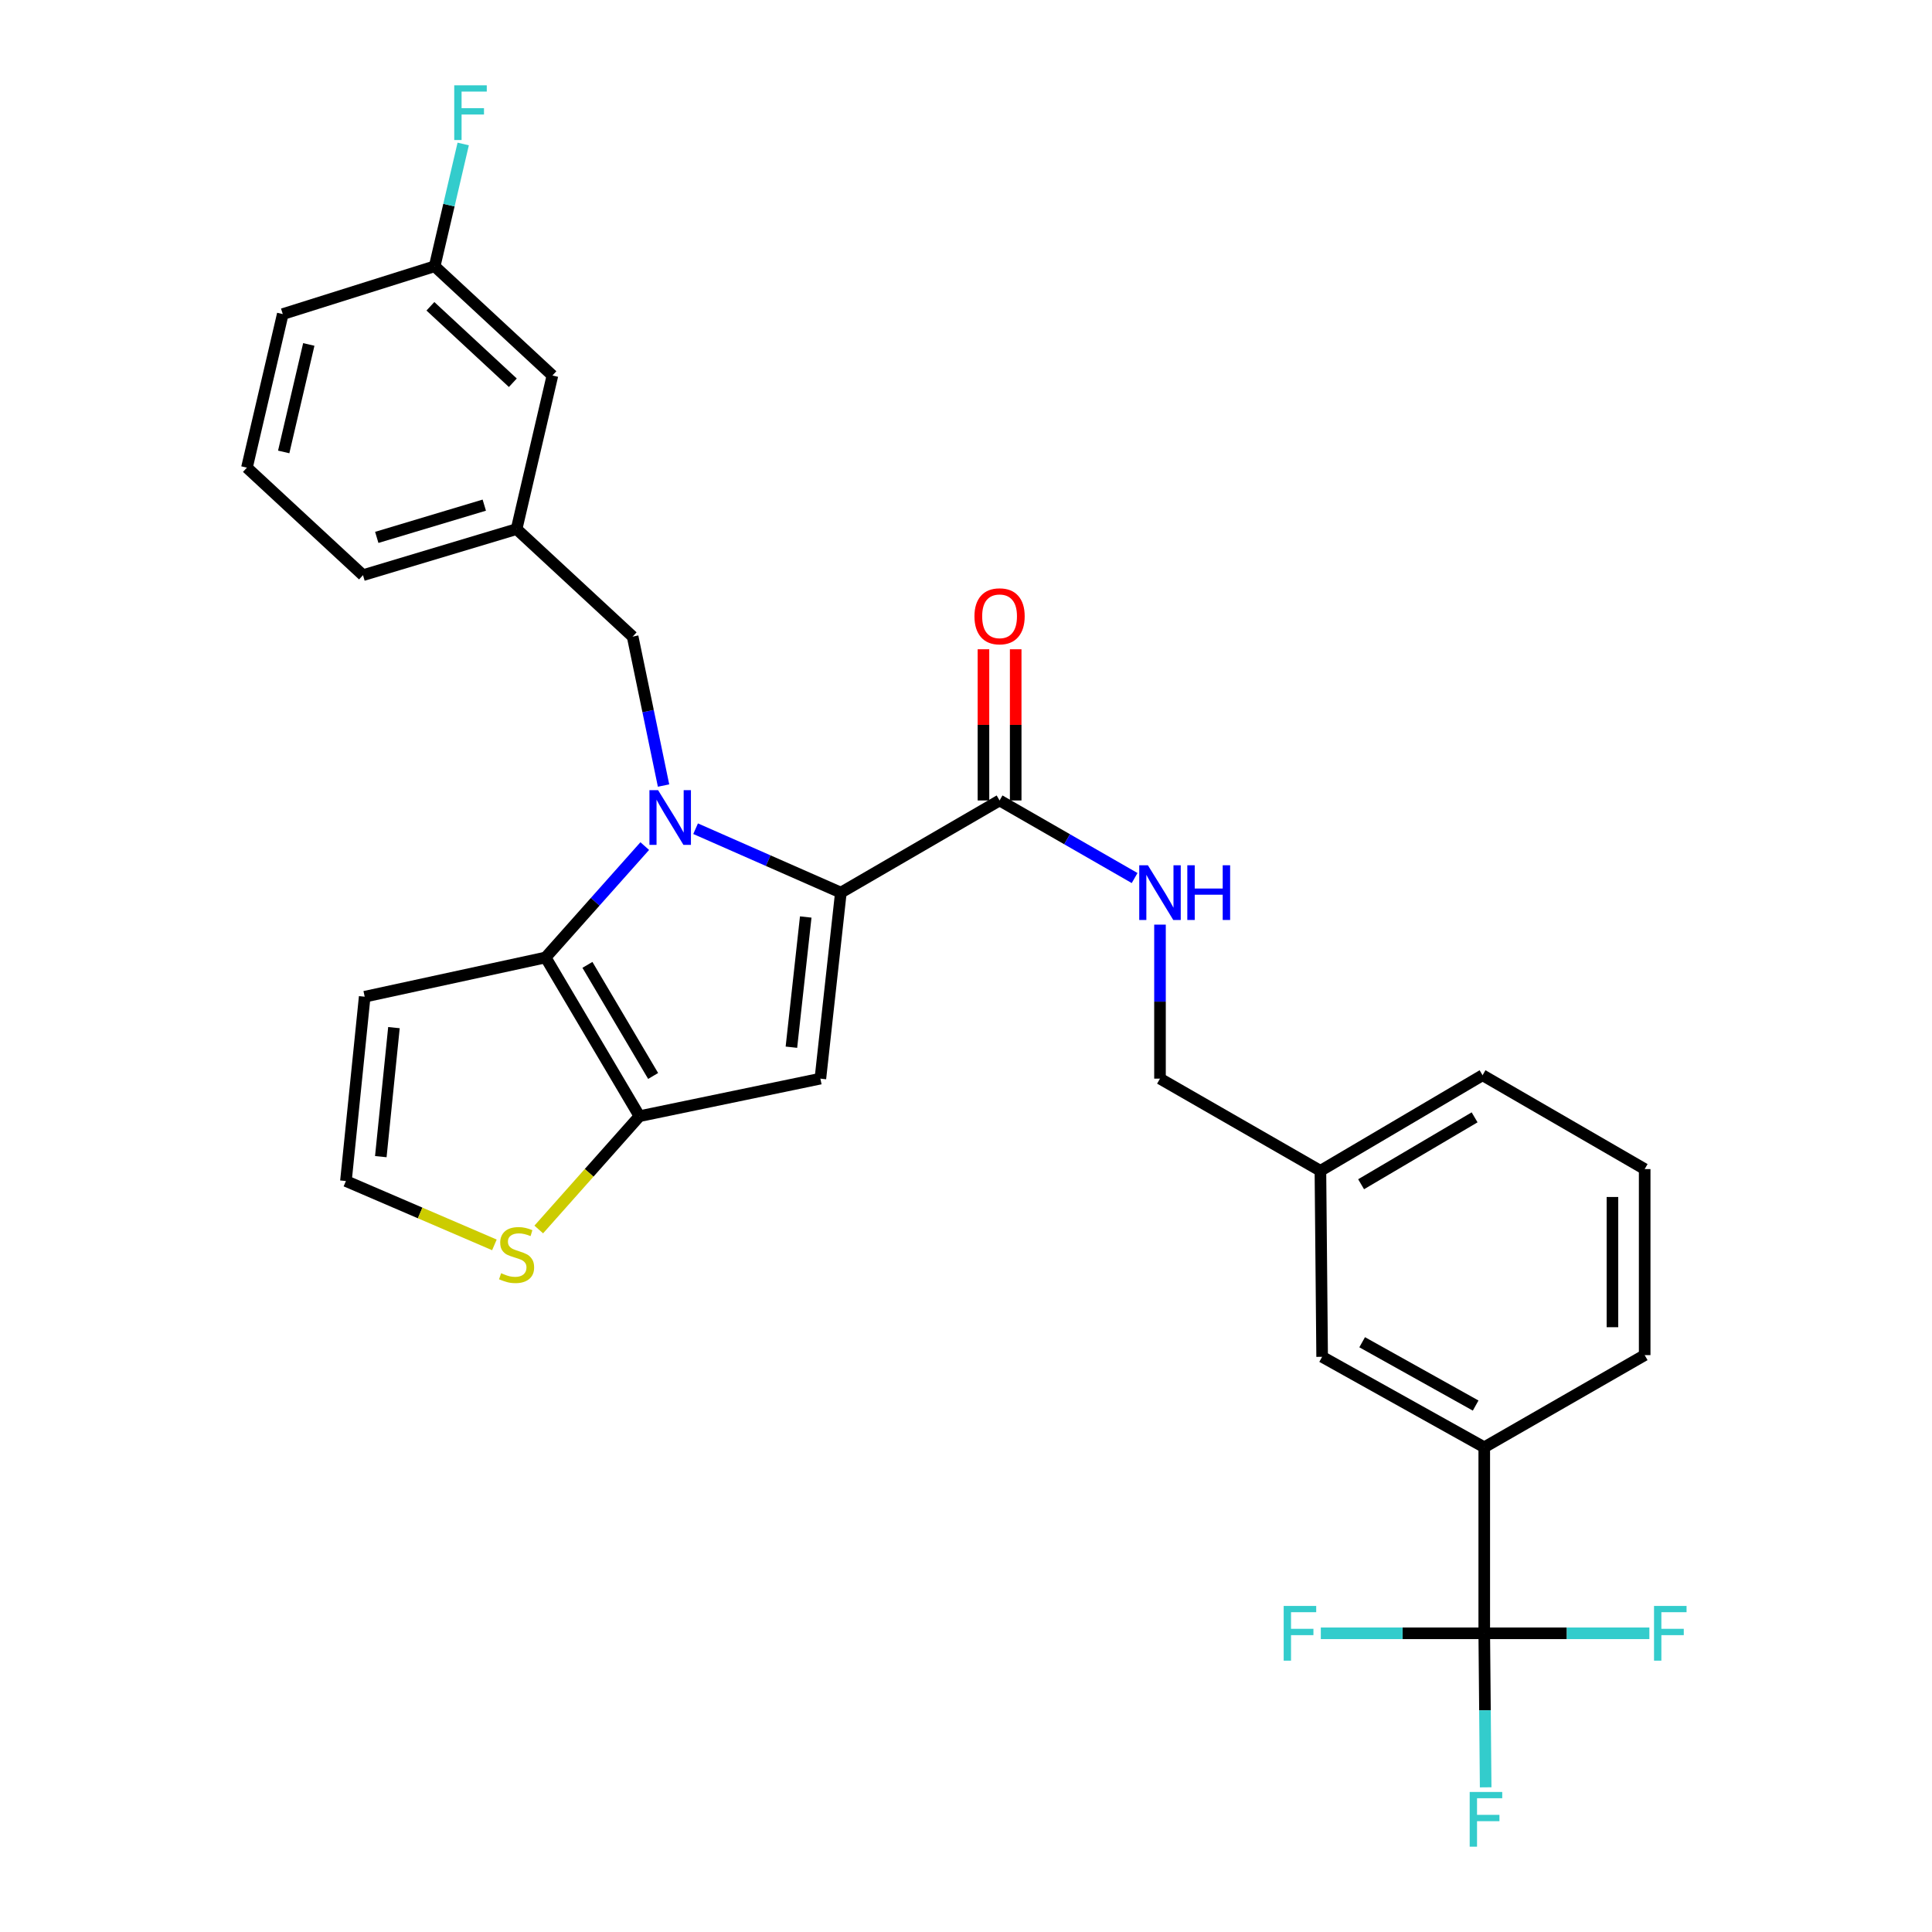 <?xml version='1.0' encoding='iso-8859-1'?>
<svg version='1.1' baseProfile='full'
              xmlns='http://www.w3.org/2000/svg'
                      xmlns:rdkit='http://www.rdkit.org/xml'
                      xmlns:xlink='http://www.w3.org/1999/xlink'
                  xml:space='preserve'
width='1000px' height='1000px' viewBox='0 0 1000 1000'>
<!-- END OF HEADER -->
<rect style='opacity:1.0;fill:#FFFFFF;stroke:none' width='1000' height='1000' x='0' y='0'> </rect>
<path class='bond-0' d='M 768.249,845.392 L 768.249,749.111' style='fill:none;fill-rule:evenodd;stroke:#000000;stroke-width:6px;stroke-linecap:butt;stroke-linejoin:miter;stroke-opacity:1' />
<path class='bond-1' d='M 768.249,845.392 L 768.614,885.254' style='fill:none;fill-rule:evenodd;stroke:#000000;stroke-width:6px;stroke-linecap:butt;stroke-linejoin:miter;stroke-opacity:1' />
<path class='bond-1' d='M 768.614,885.254 L 768.978,925.115' style='fill:none;fill-rule:evenodd;stroke:#33CCCC;stroke-width:6px;stroke-linecap:butt;stroke-linejoin:miter;stroke-opacity:1' />
<path class='bond-2' d='M 768.249,845.392 L 810.981,845.392' style='fill:none;fill-rule:evenodd;stroke:#000000;stroke-width:6px;stroke-linecap:butt;stroke-linejoin:miter;stroke-opacity:1' />
<path class='bond-2' d='M 810.981,845.392 L 853.713,845.392' style='fill:none;fill-rule:evenodd;stroke:#33CCCC;stroke-width:6px;stroke-linecap:butt;stroke-linejoin:miter;stroke-opacity:1' />
<path class='bond-3' d='M 768.249,845.392 L 725.952,845.392' style='fill:none;fill-rule:evenodd;stroke:#000000;stroke-width:6px;stroke-linecap:butt;stroke-linejoin:miter;stroke-opacity:1' />
<path class='bond-3' d='M 725.952,845.392 L 683.654,845.392' style='fill:none;fill-rule:evenodd;stroke:#33CCCC;stroke-width:6px;stroke-linecap:butt;stroke-linejoin:miter;stroke-opacity:1' />
<path class='bond-4' d='M 517.377,414.315 L 552.327,434.394' style='fill:none;fill-rule:evenodd;stroke:#000000;stroke-width:6px;stroke-linecap:butt;stroke-linejoin:miter;stroke-opacity:1' />
<path class='bond-4' d='M 552.327,434.394 L 587.277,454.474' style='fill:none;fill-rule:evenodd;stroke:#0000FF;stroke-width:6px;stroke-linecap:butt;stroke-linejoin:miter;stroke-opacity:1' />
<path class='bond-5' d='M 525.72,414.315 L 525.72,375.187' style='fill:none;fill-rule:evenodd;stroke:#000000;stroke-width:6px;stroke-linecap:butt;stroke-linejoin:miter;stroke-opacity:1' />
<path class='bond-5' d='M 525.72,375.187 L 525.72,336.059' style='fill:none;fill-rule:evenodd;stroke:#FF0000;stroke-width:6px;stroke-linecap:butt;stroke-linejoin:miter;stroke-opacity:1' />
<path class='bond-5' d='M 509.034,414.315 L 509.034,375.187' style='fill:none;fill-rule:evenodd;stroke:#000000;stroke-width:6px;stroke-linecap:butt;stroke-linejoin:miter;stroke-opacity:1' />
<path class='bond-5' d='M 509.034,375.187 L 509.034,336.059' style='fill:none;fill-rule:evenodd;stroke:#FF0000;stroke-width:6px;stroke-linecap:butt;stroke-linejoin:miter;stroke-opacity:1' />
<path class='bond-6' d='M 517.377,414.315 L 435.224,462.02' style='fill:none;fill-rule:evenodd;stroke:#000000;stroke-width:6px;stroke-linecap:butt;stroke-linejoin:miter;stroke-opacity:1' />
<path class='bond-7' d='M 600.411,478.587 L 600.411,518.444' style='fill:none;fill-rule:evenodd;stroke:#0000FF;stroke-width:6px;stroke-linecap:butt;stroke-linejoin:miter;stroke-opacity:1' />
<path class='bond-7' d='M 600.411,518.444 L 600.411,558.301' style='fill:none;fill-rule:evenodd;stroke:#000000;stroke-width:6px;stroke-linecap:butt;stroke-linejoin:miter;stroke-opacity:1' />
<path class='bond-8' d='M 768.249,749.111 L 684.335,702.287' style='fill:none;fill-rule:evenodd;stroke:#000000;stroke-width:6px;stroke-linecap:butt;stroke-linejoin:miter;stroke-opacity:1' />
<path class='bond-8' d='M 763.793,727.516 L 705.053,694.739' style='fill:none;fill-rule:evenodd;stroke:#000000;stroke-width:6px;stroke-linecap:butt;stroke-linejoin:miter;stroke-opacity:1' />
<path class='bond-9' d='M 768.249,749.111 L 851.283,701.406' style='fill:none;fill-rule:evenodd;stroke:#000000;stroke-width:6px;stroke-linecap:butt;stroke-linejoin:miter;stroke-opacity:1' />
<path class='bond-10' d='M 333.722,437.938 L 308.063,466.763' style='fill:none;fill-rule:evenodd;stroke:#0000FF;stroke-width:6px;stroke-linecap:butt;stroke-linejoin:miter;stroke-opacity:1' />
<path class='bond-10' d='M 308.063,466.763 L 282.403,495.587' style='fill:none;fill-rule:evenodd;stroke:#000000;stroke-width:6px;stroke-linecap:butt;stroke-linejoin:miter;stroke-opacity:1' />
<path class='bond-11' d='M 360.04,428.937 L 397.632,445.478' style='fill:none;fill-rule:evenodd;stroke:#0000FF;stroke-width:6px;stroke-linecap:butt;stroke-linejoin:miter;stroke-opacity:1' />
<path class='bond-11' d='M 397.632,445.478 L 435.224,462.02' style='fill:none;fill-rule:evenodd;stroke:#000000;stroke-width:6px;stroke-linecap:butt;stroke-linejoin:miter;stroke-opacity:1' />
<path class='bond-12' d='M 343.453,406.598 L 335.455,368.054' style='fill:none;fill-rule:evenodd;stroke:#0000FF;stroke-width:6px;stroke-linecap:butt;stroke-linejoin:miter;stroke-opacity:1' />
<path class='bond-12' d='M 335.455,368.054 L 327.457,329.51' style='fill:none;fill-rule:evenodd;stroke:#000000;stroke-width:6px;stroke-linecap:butt;stroke-linejoin:miter;stroke-opacity:1' />
<path class='bond-13' d='M 424.628,558.301 L 330.988,577.731' style='fill:none;fill-rule:evenodd;stroke:#000000;stroke-width:6px;stroke-linecap:butt;stroke-linejoin:miter;stroke-opacity:1' />
<path class='bond-14' d='M 424.628,558.301 L 435.224,462.02' style='fill:none;fill-rule:evenodd;stroke:#000000;stroke-width:6px;stroke-linecap:butt;stroke-linejoin:miter;stroke-opacity:1' />
<path class='bond-14' d='M 409.631,542.033 L 417.048,474.636' style='fill:none;fill-rule:evenodd;stroke:#000000;stroke-width:6px;stroke-linecap:butt;stroke-linejoin:miter;stroke-opacity:1' />
<path class='bond-15' d='M 330.988,577.731 L 282.403,495.587' style='fill:none;fill-rule:evenodd;stroke:#000000;stroke-width:6px;stroke-linecap:butt;stroke-linejoin:miter;stroke-opacity:1' />
<path class='bond-15' d='M 338.063,556.915 L 304.053,499.414' style='fill:none;fill-rule:evenodd;stroke:#000000;stroke-width:6px;stroke-linecap:butt;stroke-linejoin:miter;stroke-opacity:1' />
<path class='bond-16' d='M 330.988,577.731 L 304.924,607.056' style='fill:none;fill-rule:evenodd;stroke:#000000;stroke-width:6px;stroke-linecap:butt;stroke-linejoin:miter;stroke-opacity:1' />
<path class='bond-16' d='M 304.924,607.056 L 278.859,636.38' style='fill:none;fill-rule:evenodd;stroke:#CCCC00;stroke-width:6px;stroke-linecap:butt;stroke-linejoin:miter;stroke-opacity:1' />
<path class='bond-17' d='M 282.403,495.587 L 188.764,515.899' style='fill:none;fill-rule:evenodd;stroke:#000000;stroke-width:6px;stroke-linecap:butt;stroke-linejoin:miter;stroke-opacity:1' />
<path class='bond-18' d='M 188.764,515.899 L 179.049,611.299' style='fill:none;fill-rule:evenodd;stroke:#000000;stroke-width:6px;stroke-linecap:butt;stroke-linejoin:miter;stroke-opacity:1' />
<path class='bond-18' d='M 203.907,531.899 L 197.106,598.68' style='fill:none;fill-rule:evenodd;stroke:#000000;stroke-width:6px;stroke-linecap:butt;stroke-linejoin:miter;stroke-opacity:1' />
<path class='bond-19' d='M 179.049,611.299 L 217.475,627.824' style='fill:none;fill-rule:evenodd;stroke:#000000;stroke-width:6px;stroke-linecap:butt;stroke-linejoin:miter;stroke-opacity:1' />
<path class='bond-19' d='M 217.475,627.824 L 255.901,644.35' style='fill:none;fill-rule:evenodd;stroke:#CCCC00;stroke-width:6px;stroke-linecap:butt;stroke-linejoin:miter;stroke-opacity:1' />
<path class='bond-20' d='M 285.935,194.359 L 224.983,137.819' style='fill:none;fill-rule:evenodd;stroke:#000000;stroke-width:6px;stroke-linecap:butt;stroke-linejoin:miter;stroke-opacity:1' />
<path class='bond-20' d='M 265.444,198.111 L 222.778,158.534' style='fill:none;fill-rule:evenodd;stroke:#000000;stroke-width:6px;stroke-linecap:butt;stroke-linejoin:miter;stroke-opacity:1' />
<path class='bond-21' d='M 285.935,194.359 L 267.385,273.861' style='fill:none;fill-rule:evenodd;stroke:#000000;stroke-width:6px;stroke-linecap:butt;stroke-linejoin:miter;stroke-opacity:1' />
<path class='bond-22' d='M 327.457,329.51 L 267.385,273.861' style='fill:none;fill-rule:evenodd;stroke:#000000;stroke-width:6px;stroke-linecap:butt;stroke-linejoin:miter;stroke-opacity:1' />
<path class='bond-23' d='M 224.983,137.819 L 232.368,106.169' style='fill:none;fill-rule:evenodd;stroke:#000000;stroke-width:6px;stroke-linecap:butt;stroke-linejoin:miter;stroke-opacity:1' />
<path class='bond-23' d='M 232.368,106.169 L 239.753,74.518' style='fill:none;fill-rule:evenodd;stroke:#33CCCC;stroke-width:6px;stroke-linecap:butt;stroke-linejoin:miter;stroke-opacity:1' />
<path class='bond-24' d='M 224.983,137.819 L 146.361,162.571' style='fill:none;fill-rule:evenodd;stroke:#000000;stroke-width:6px;stroke-linecap:butt;stroke-linejoin:miter;stroke-opacity:1' />
<path class='bond-25' d='M 267.385,273.861 L 187.883,297.713' style='fill:none;fill-rule:evenodd;stroke:#000000;stroke-width:6px;stroke-linecap:butt;stroke-linejoin:miter;stroke-opacity:1' />
<path class='bond-25' d='M 250.665,261.456 L 195.013,278.153' style='fill:none;fill-rule:evenodd;stroke:#000000;stroke-width:6px;stroke-linecap:butt;stroke-linejoin:miter;stroke-opacity:1' />
<path class='bond-26' d='M 127.812,242.054 L 187.883,297.713' style='fill:none;fill-rule:evenodd;stroke:#000000;stroke-width:6px;stroke-linecap:butt;stroke-linejoin:miter;stroke-opacity:1' />
<path class='bond-27' d='M 127.812,242.054 L 146.361,162.571' style='fill:none;fill-rule:evenodd;stroke:#000000;stroke-width:6px;stroke-linecap:butt;stroke-linejoin:miter;stroke-opacity:1' />
<path class='bond-27' d='M 146.844,233.924 L 159.829,178.286' style='fill:none;fill-rule:evenodd;stroke:#000000;stroke-width:6px;stroke-linecap:butt;stroke-linejoin:miter;stroke-opacity:1' />
<path class='bond-28' d='M 684.335,702.287 L 683.445,606.006' style='fill:none;fill-rule:evenodd;stroke:#000000;stroke-width:6px;stroke-linecap:butt;stroke-linejoin:miter;stroke-opacity:1' />
<path class='bond-29' d='M 683.445,606.006 L 600.411,558.301' style='fill:none;fill-rule:evenodd;stroke:#000000;stroke-width:6px;stroke-linecap:butt;stroke-linejoin:miter;stroke-opacity:1' />
<path class='bond-30' d='M 683.445,606.006 L 767.369,556.539' style='fill:none;fill-rule:evenodd;stroke:#000000;stroke-width:6px;stroke-linecap:butt;stroke-linejoin:miter;stroke-opacity:1' />
<path class='bond-30' d='M 704.506,612.961 L 763.253,578.335' style='fill:none;fill-rule:evenodd;stroke:#000000;stroke-width:6px;stroke-linecap:butt;stroke-linejoin:miter;stroke-opacity:1' />
<path class='bond-31' d='M 851.283,701.406 L 851.283,605.116' style='fill:none;fill-rule:evenodd;stroke:#000000;stroke-width:6px;stroke-linecap:butt;stroke-linejoin:miter;stroke-opacity:1' />
<path class='bond-31' d='M 834.597,686.963 L 834.597,619.559' style='fill:none;fill-rule:evenodd;stroke:#000000;stroke-width:6px;stroke-linecap:butt;stroke-linejoin:miter;stroke-opacity:1' />
<path class='bond-32' d='M 851.283,605.116 L 767.369,556.539' style='fill:none;fill-rule:evenodd;stroke:#000000;stroke-width:6px;stroke-linecap:butt;stroke-linejoin:miter;stroke-opacity:1' />
<path  class='atom-2' d='M 594.151 447.86
L 603.431 462.86
Q 604.351 464.34, 605.831 467.02
Q 607.311 469.7, 607.391 469.86
L 607.391 447.86
L 611.151 447.86
L 611.151 476.18
L 607.271 476.18
L 597.311 459.78
Q 596.151 457.86, 594.911 455.66
Q 593.711 453.46, 593.351 452.78
L 593.351 476.18
L 589.671 476.18
L 589.671 447.86
L 594.151 447.86
' fill='#0000FF'/>
<path  class='atom-2' d='M 614.551 447.86
L 618.391 447.86
L 618.391 459.9
L 632.871 459.9
L 632.871 447.86
L 636.711 447.86
L 636.711 476.18
L 632.871 476.18
L 632.871 463.1
L 618.391 463.1
L 618.391 476.18
L 614.551 476.18
L 614.551 447.86
' fill='#0000FF'/>
<path  class='atom-3' d='M 504.377 318.994
Q 504.377 312.194, 507.737 308.394
Q 511.097 304.594, 517.377 304.594
Q 523.657 304.594, 527.017 308.394
Q 530.377 312.194, 530.377 318.994
Q 530.377 325.874, 526.977 329.794
Q 523.577 333.674, 517.377 333.674
Q 511.137 333.674, 507.737 329.794
Q 504.377 325.914, 504.377 318.994
M 517.377 330.474
Q 521.697 330.474, 524.017 327.594
Q 526.377 324.674, 526.377 318.994
Q 526.377 313.434, 524.017 310.634
Q 521.697 307.794, 517.377 307.794
Q 513.057 307.794, 510.697 310.594
Q 508.377 313.394, 508.377 318.994
Q 508.377 324.714, 510.697 327.594
Q 513.057 330.474, 517.377 330.474
' fill='#FF0000'/>
<path  class='atom-5' d='M 340.627 408.989
L 349.907 423.989
Q 350.827 425.469, 352.307 428.149
Q 353.787 430.829, 353.867 430.989
L 353.867 408.989
L 357.627 408.989
L 357.627 437.309
L 353.747 437.309
L 343.787 420.909
Q 342.627 418.989, 341.387 416.789
Q 340.187 414.589, 339.827 413.909
L 339.827 437.309
L 336.147 437.309
L 336.147 408.989
L 340.627 408.989
' fill='#0000FF'/>
<path  class='atom-12' d='M 259.385 659.009
Q 259.705 659.129, 261.025 659.689
Q 262.345 660.249, 263.785 660.609
Q 265.265 660.929, 266.705 660.929
Q 269.385 660.929, 270.945 659.649
Q 272.505 658.329, 272.505 656.049
Q 272.505 654.489, 271.705 653.529
Q 270.945 652.569, 269.745 652.049
Q 268.545 651.529, 266.545 650.929
Q 264.025 650.169, 262.505 649.449
Q 261.025 648.729, 259.945 647.209
Q 258.905 645.689, 258.905 643.129
Q 258.905 639.569, 261.305 637.369
Q 263.745 635.169, 268.545 635.169
Q 271.825 635.169, 275.545 636.729
L 274.625 639.809
Q 271.225 638.409, 268.665 638.409
Q 265.905 638.409, 264.385 639.569
Q 262.865 640.689, 262.905 642.649
Q 262.905 644.169, 263.665 645.089
Q 264.465 646.009, 265.585 646.529
Q 266.745 647.049, 268.665 647.649
Q 271.225 648.449, 272.745 649.249
Q 274.265 650.049, 275.345 651.689
Q 276.465 653.289, 276.465 656.049
Q 276.465 659.969, 273.825 662.089
Q 271.225 664.169, 266.865 664.169
Q 264.345 664.169, 262.425 663.609
Q 260.545 663.089, 258.305 662.169
L 259.385 659.009
' fill='#CCCC00'/>
<path  class='atom-16' d='M 235.113 44.157
L 251.953 44.157
L 251.953 47.397
L 238.913 47.397
L 238.913 55.997
L 250.513 55.997
L 250.513 59.277
L 238.913 59.277
L 238.913 72.477
L 235.113 72.477
L 235.113 44.157
' fill='#33CCCC'/>
<path  class='atom-22' d='M 760.71 927.523
L 777.55 927.523
L 777.55 930.763
L 764.51 930.763
L 764.51 939.363
L 776.11 939.363
L 776.11 942.643
L 764.51 942.643
L 764.51 955.843
L 760.71 955.843
L 760.71 927.523
' fill='#33CCCC'/>
<path  class='atom-23' d='M 856.12 831.232
L 872.96 831.232
L 872.96 834.472
L 859.92 834.472
L 859.92 843.072
L 871.52 843.072
L 871.52 846.352
L 859.92 846.352
L 859.92 859.552
L 856.12 859.552
L 856.12 831.232
' fill='#33CCCC'/>
<path  class='atom-24' d='M 664.429 831.232
L 681.269 831.232
L 681.269 834.472
L 668.229 834.472
L 668.229 843.072
L 679.829 843.072
L 679.829 846.352
L 668.229 846.352
L 668.229 859.552
L 664.429 859.552
L 664.429 831.232
' fill='#33CCCC'/>
</svg>

